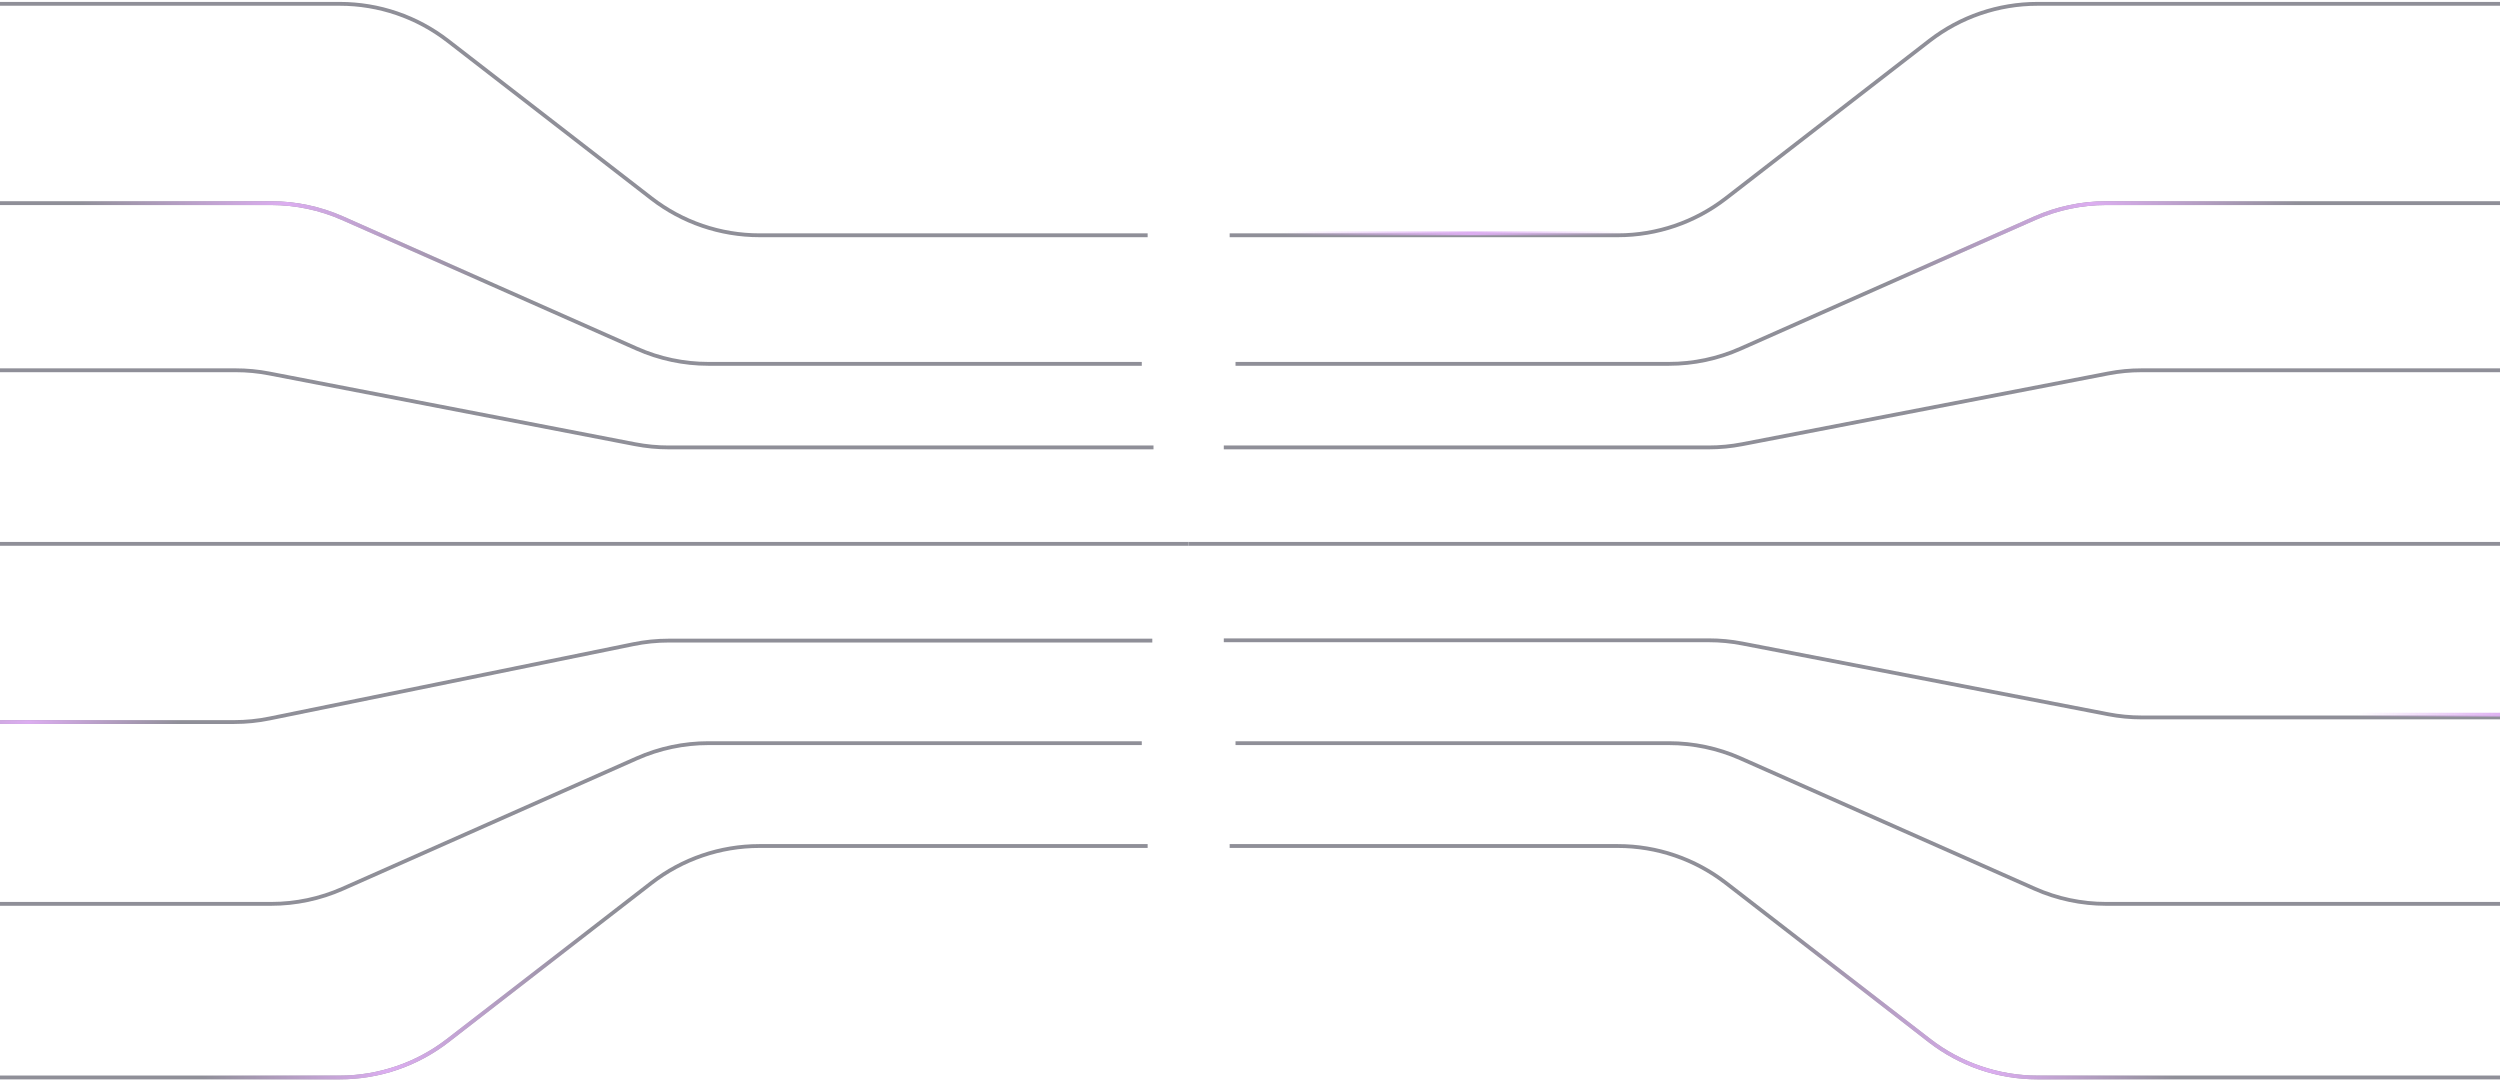 <svg width="652" height="282" viewBox="0 0 652 282" fill="none" xmlns="http://www.w3.org/2000/svg">
<g opacity="0.5">
<path d="M-119.33 96.566H61.473C64.403 96.566 67.327 96.846 70.204 97.403L165.637 115.85C168.514 116.406 171.438 116.686 174.368 116.686H300.833" stroke="#1F1F31"/>
<path d="M-119.33 188.311H61.091C64.183 188.311 67.266 187.999 70.296 187.38L165.192 168C168.221 167.381 171.305 167.069 174.396 167.069H300.52" stroke="#1F1F31"/>
<path d="M-116.275 141.838H309.999" stroke="#1F1F31"/>
<path d="M-119.33 1H88.63C98.822 1 108.726 4.385 116.786 10.624L169.9 51.736C177.96 57.974 187.864 61.359 198.056 61.359H299.305" stroke="#1F1F31"/>
<path d="M-119.33 281H49.964H88.63C98.822 281 108.726 277.615 116.786 271.376L154.25 242.378L169.9 230.264C177.96 224.026 187.864 220.641 198.056 220.641H299.305" stroke="#1F1F31"/>
<path d="M154.249 242.378L116.786 271.376C108.726 277.615 98.822 281 88.629 281H49.964" stroke="url(#paint0_linear_5051_8017)"/>
<path d="M-119.33 52.977H18.814H70.716C77.137 52.977 83.487 54.321 89.358 56.923L127.732 73.935L166.106 90.946C171.976 93.548 178.326 94.893 184.748 94.893H297.777" stroke="#1F1F31"/>
<path d="M127.732 73.935L89.358 56.923C83.488 54.321 77.137 52.977 70.716 52.977H18.814" stroke="url(#paint1_linear_5051_8017)"/>
<path d="M-119.33 235.73H70.716C77.137 235.73 83.487 234.386 89.358 231.784L166.106 197.761C171.976 195.159 178.326 193.814 184.748 193.814H297.777" stroke="#1F1F31"/>
<path d="M-42.132 188.311H47.256" stroke="url(#paint2_linear_5051_8017)"/>
<path d="M739.33 96.566H558.527C555.597 96.566 552.673 96.846 549.796 97.403L454.363 115.85C451.486 116.406 448.562 116.686 445.632 116.686H319.167" stroke="#1F1F31"/>
<path d="M739.33 187.107H558.527C555.597 187.107 552.673 186.827 549.796 186.271L454.363 167.824C451.486 167.268 448.562 166.988 445.632 166.988H319.167" stroke="#1F1F31"/>
<path d="M736.275 141.838H310.001" stroke="#1F1F31"/>
<path d="M739.33 1H531.37C521.178 1 511.274 4.385 503.214 10.624L450.1 51.736C442.04 57.974 432.136 61.359 421.944 61.359H320.695" stroke="#1F1F31"/>
<path d="M334.378 60.861H423.765" stroke="url(#paint3_linear_5051_8017)"/>
<path d="M739.33 281H531.37C521.178 281 511.274 277.615 503.214 271.376L450.1 230.264C442.04 224.026 432.136 220.641 421.944 220.641H320.695" stroke="#1F1F31"/>
<path d="M739.33 52.977H549.284C542.863 52.977 536.513 54.321 530.642 56.923L453.894 90.946C448.024 93.548 441.674 94.893 435.252 94.893H322.223" stroke="#1F1F31"/>
<path d="M739.33 235.73H549.284C542.863 235.73 536.513 234.386 530.642 231.784L453.894 197.761C448.024 195.159 441.674 193.814 435.252 193.814H322.223" stroke="#1F1F31"/>
<path d="M465.751 242.378L503.214 271.376C511.274 277.615 521.178 281 531.371 281H570.036" stroke="url(#paint4_linear_5051_8017)"/>
<path d="M492.269 73.935L530.643 56.923C536.513 54.321 542.864 52.977 549.285 52.977H601.187" stroke="url(#paint5_linear_5051_8017)"/>
<path d="M704.117 186.379H614.73" stroke="url(#paint6_linear_5051_8017)"/>
</g>
<defs>
<linearGradient id="paint0_linear_5051_8017" x1="52.673" y1="281" x2="157.795" y2="261.339" gradientUnits="userSpaceOnUse">
<stop stop-color="#BA5CE3" stop-opacity="0"/>
<stop offset="0.451" stop-color="#BA5CE3"/>
<stop offset="1" stop-color="#BA5CE3" stop-opacity="0"/>
</linearGradient>
<linearGradient id="paint1_linear_5051_8017" x1="20.169" y1="55.069" x2="128.027" y2="64.645" gradientUnits="userSpaceOnUse">
<stop stop-color="#BA5CE3" stop-opacity="0"/>
<stop offset="0.499" stop-color="#BA5CE3"/>
<stop offset="1" stop-color="#BA5CE3" stop-opacity="0"/>
</linearGradient>
<linearGradient id="paint2_linear_5051_8017" x1="47.256" y1="188.311" x2="-42.132" y2="188.311" gradientUnits="userSpaceOnUse">
<stop stop-color="#BA5CE3" stop-opacity="0"/>
<stop offset="0.446" stop-color="#BA5CE3"/>
<stop offset="1" stop-color="#BA5CE3" stop-opacity="0"/>
</linearGradient>
<linearGradient id="paint3_linear_5051_8017" x1="423.765" y1="60.861" x2="334.378" y2="60.861" gradientUnits="userSpaceOnUse">
<stop stop-color="#BA5CE3" stop-opacity="0"/>
<stop offset="0.446" stop-color="#BA5CE3"/>
<stop offset="1" stop-color="#BA5CE3" stop-opacity="0"/>
</linearGradient>
<linearGradient id="paint4_linear_5051_8017" x1="567.327" y1="281" x2="462.205" y2="261.339" gradientUnits="userSpaceOnUse">
<stop stop-color="#BA5CE3" stop-opacity="0"/>
<stop offset="0.451" stop-color="#BA5CE3"/>
<stop offset="1" stop-color="#BA5CE3" stop-opacity="0"/>
</linearGradient>
<linearGradient id="paint5_linear_5051_8017" x1="599.832" y1="55.069" x2="491.974" y2="64.645" gradientUnits="userSpaceOnUse">
<stop stop-color="#BA5CE3" stop-opacity="0"/>
<stop offset="0.499" stop-color="#BA5CE3"/>
<stop offset="1" stop-color="#BA5CE3" stop-opacity="0"/>
</linearGradient>
<linearGradient id="paint6_linear_5051_8017" x1="614.73" y1="186.379" x2="704.117" y2="186.379" gradientUnits="userSpaceOnUse">
<stop stop-color="#BA5CE3" stop-opacity="0"/>
<stop offset="0.446" stop-color="#BA5CE3"/>
<stop offset="1" stop-color="#BA5CE3" stop-opacity="0"/>
</linearGradient>
</defs>
</svg>
